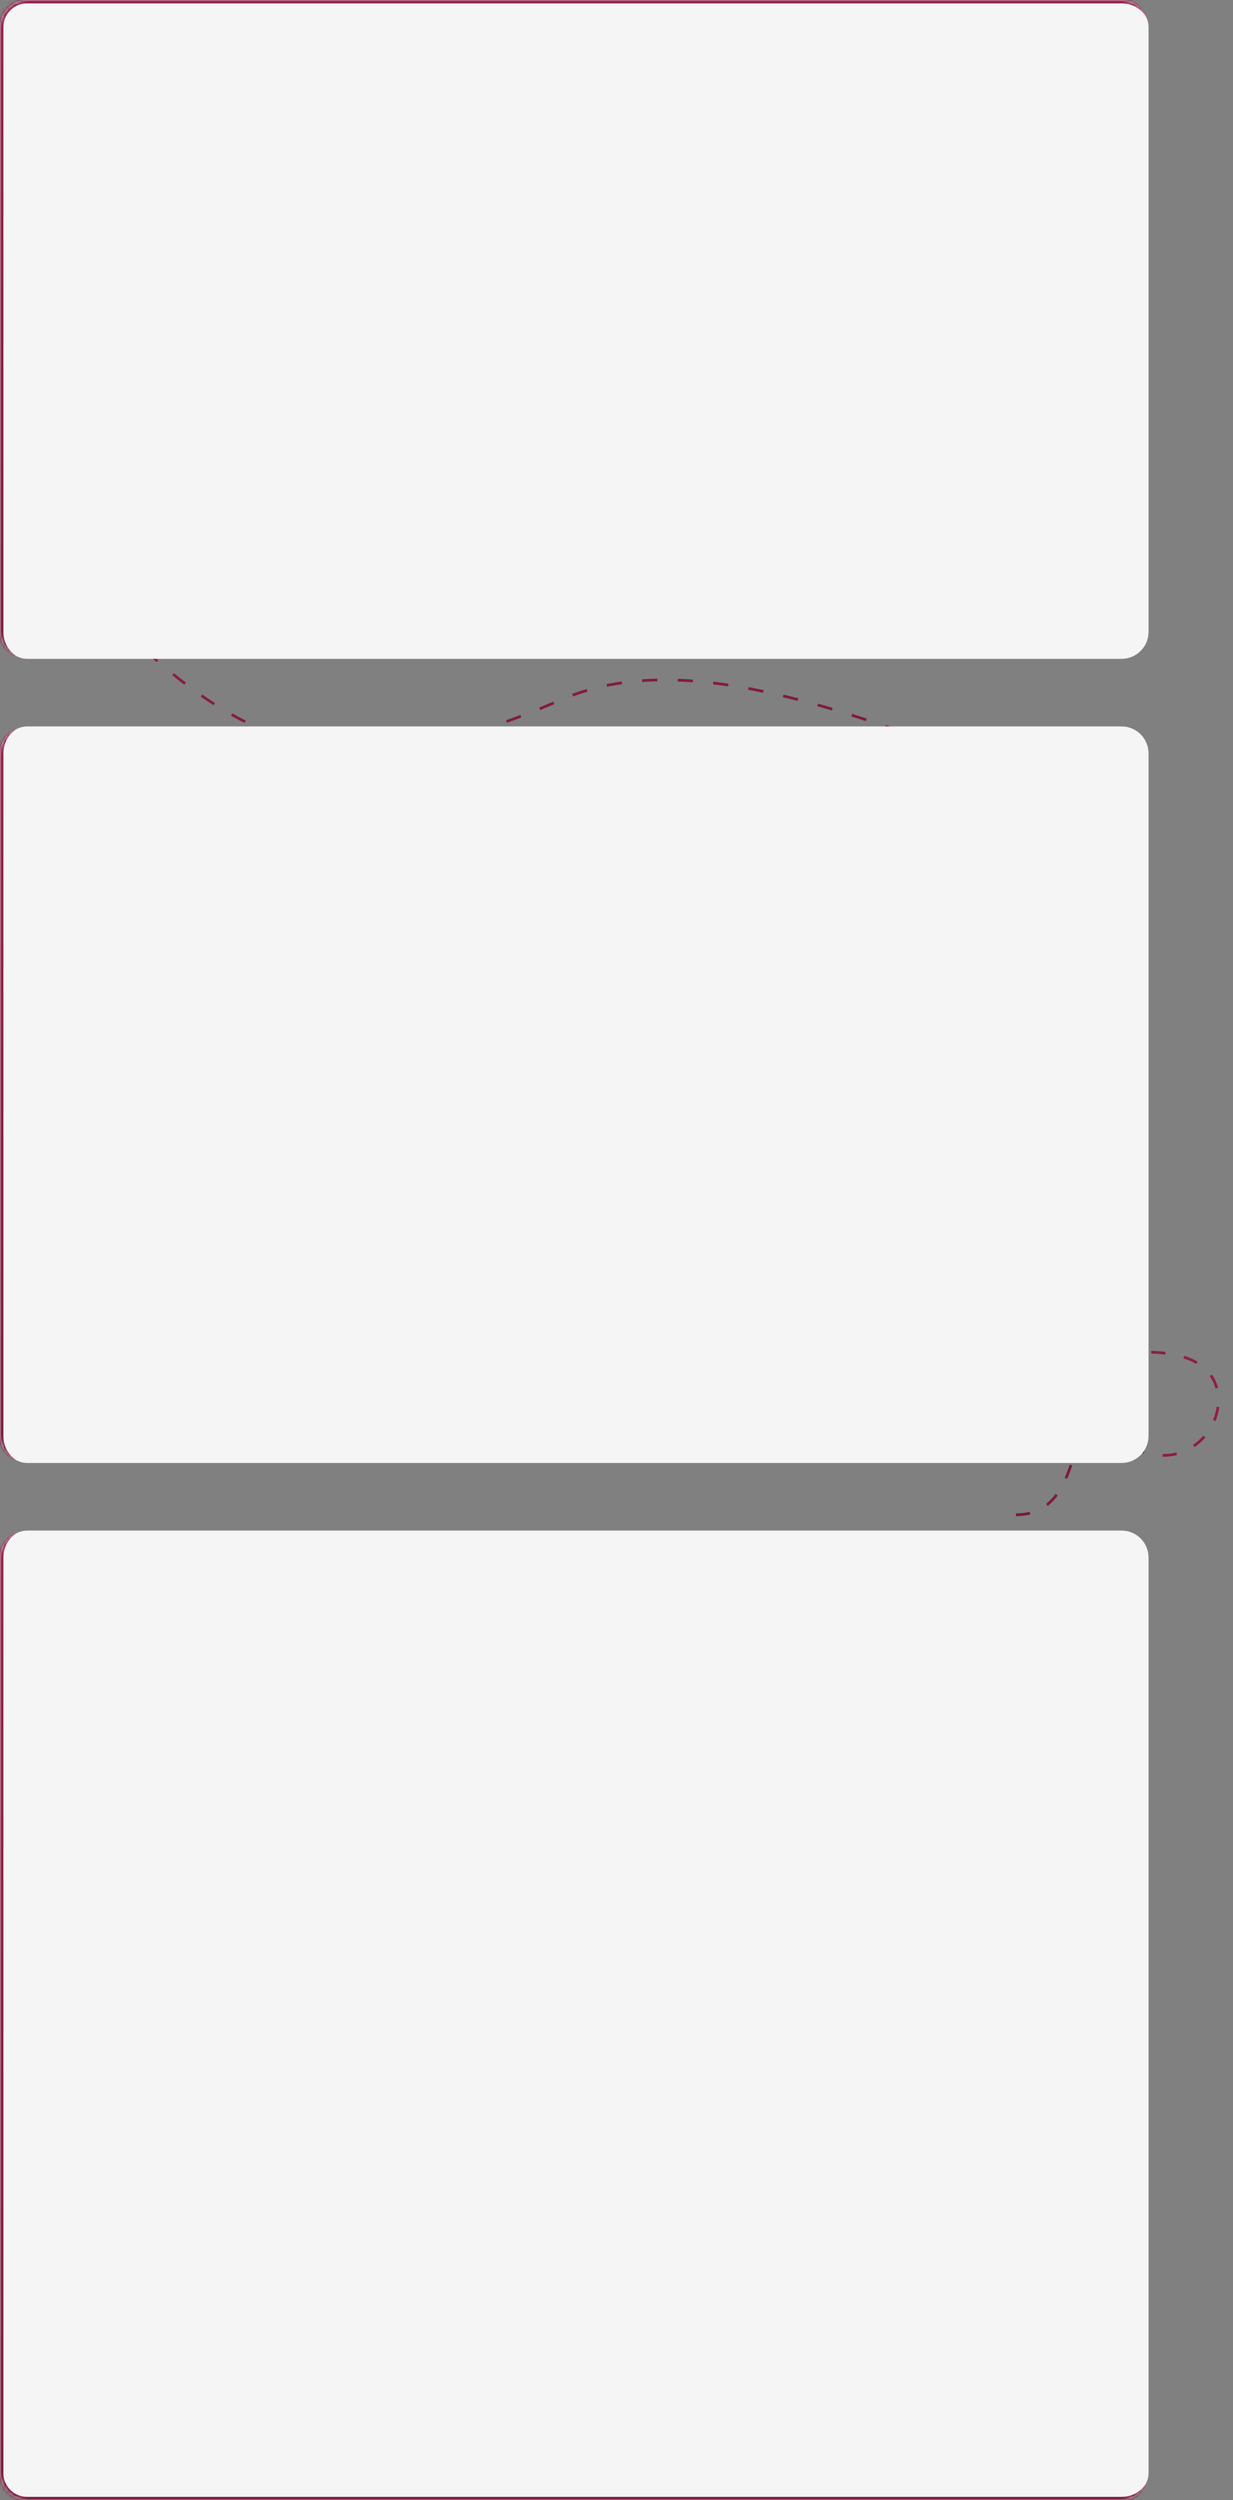 <?xml version="1.0" encoding="UTF-8"?> <svg xmlns="http://www.w3.org/2000/svg" width="365" height="740" viewBox="0 0 365 740" fill="none"><rect x="0" y="0" width="365" height="740" fill="#808080" stroke="none"/> <path d="M21 170.219C70.522 224.74 101.906 234.974 166.092 207.118C198.718 192.959 243.155 204.907 317.699 236.784" stroke="url(#paint0_linear_57_24907)" stroke-width="0.8" stroke-dasharray="4.52 6.02"></path> <path d="M300.749 448.332C328.709 448.332 309.478 391.58 349.341 401.37C370.857 406.655 358.782 437.037 337.976 429.588C315.235 421.446 285.621 388.06 300.749 347.735" stroke="url(#paint1_linear_57_24907)" stroke-width="0.8" stroke-dasharray="4.2 5.59"></path> <mask id="path-3-inside-1_57_24907" fill="white"> <path d="M0 8C0 3.582 3.582 0 8 0H332C336.418 0 340 3.582 340 8V187C340 191.418 336.418 195 332 195H8C3.582 195 0 191.418 0 187V8Z"></path> </mask> <path d="M0 8C0 3.582 3.582 0 8 0H332C336.418 0 340 3.582 340 8V187C340 191.418 336.418 195 332 195H8C3.582 195 0 191.418 0 187V8Z" fill="#F5F5F5"></path> <path d="M-1 8C-1 3.029 3.029 -1 8 -1H331C335.971 -1 340 3.029 340 8C340 4.134 336.418 1 332 1H8C4.134 1 1 4.134 1 8H-1ZM340 195H0H340ZM8 195C3.029 195 -1 190.971 -1 186V8C-1 3.029 3.029 -1 8 -1V1C4.134 1 1 4.134 1 8V187C1 191.418 4.134 195 8 195ZM340 0V195V0Z" fill="url(#paint2_linear_57_24907)" mask="url(#path-3-inside-1_57_24907)"></path> <mask id="path-5-inside-2_57_24907" fill="white"> <path d="M0 461C0 456.582 3.582 453 8 453H332C336.418 453 340 456.582 340 461V732C340 736.418 336.418 740 332 740H8C3.582 740 0 736.418 0 732V461Z"></path> </mask> <path d="M0 461C0 456.582 3.582 453 8 453H332C336.418 453 340 456.582 340 461V732C340 736.418 336.418 740 332 740H8C3.582 740 0 736.418 0 732V461Z" fill="#F5F5F5"></path> <path d="M0 453H340H0ZM340 732C340 736.971 335.971 741 331 741H8C3.029 741 -1 736.971 -1 732H1C1 735.866 4.134 739 8 739H332C336.418 739 340 735.866 340 732ZM8 741C3.029 741 -1 736.971 -1 732V462C-1 457.029 3.029 453 8 453C4.134 453 1 456.582 1 461V732C1 735.866 4.134 739 8 739V741ZM340 453V740V453Z" fill="url(#paint3_linear_57_24907)" mask="url(#path-5-inside-2_57_24907)"></path> <mask id="path-7-inside-3_57_24907" fill="white"> <path d="M0 223C0 218.582 3.582 215 8 215H332C336.418 215 340 218.582 340 223V425C340 429.418 336.418 433 332 433H8C3.582 433 0 429.418 0 425V223Z"></path> </mask> <path d="M0 223C0 218.582 3.582 215 8 215H332C336.418 215 340 218.582 340 223V425C340 429.418 336.418 433 332 433H8C3.582 433 0 429.418 0 425V223Z" fill="#F5F5F5"></path> <path d="M0 215H340H0ZM340 433H0H340ZM8 433C3.029 433 -1 428.971 -1 424V224C-1 219.029 3.029 215 8 215C4.134 215 1 218.582 1 223V425C1 429.418 4.134 433 8 433ZM340 215V433V215Z" fill="url(#paint4_linear_57_24907)" mask="url(#path-7-inside-3_57_24907)"></path> <defs> <linearGradient id="paint0_linear_57_24907" x1="154.325" y1="139.109" x2="184.374" y2="267.893" gradientUnits="userSpaceOnUse"> <stop stop-color="#921D46"></stop> <stop offset="1" stop-color="#78183A"></stop> </linearGradient> <linearGradient id="paint1_linear_57_24907" x1="356.809" y1="389.151" x2="292.893" y2="399.416" gradientUnits="userSpaceOnUse"> <stop stop-color="#921D46"></stop> <stop offset="1" stop-color="#78183A"></stop> </linearGradient> <linearGradient id="paint2_linear_57_24907" x1="170" y1="0" x2="170" y2="195" gradientUnits="userSpaceOnUse"> <stop stop-color="#921D46"></stop> <stop offset="1" stop-color="#78183A"></stop> </linearGradient> <linearGradient id="paint3_linear_57_24907" x1="170" y1="453" x2="170" y2="740" gradientUnits="userSpaceOnUse"> <stop stop-color="#921D46"></stop> <stop offset="1" stop-color="#78183A"></stop> </linearGradient> <linearGradient id="paint4_linear_57_24907" x1="170" y1="215" x2="170" y2="433" gradientUnits="userSpaceOnUse"> <stop stop-color="#921D46"></stop> <stop offset="1" stop-color="#78183A"></stop> </linearGradient> </defs> </svg> 